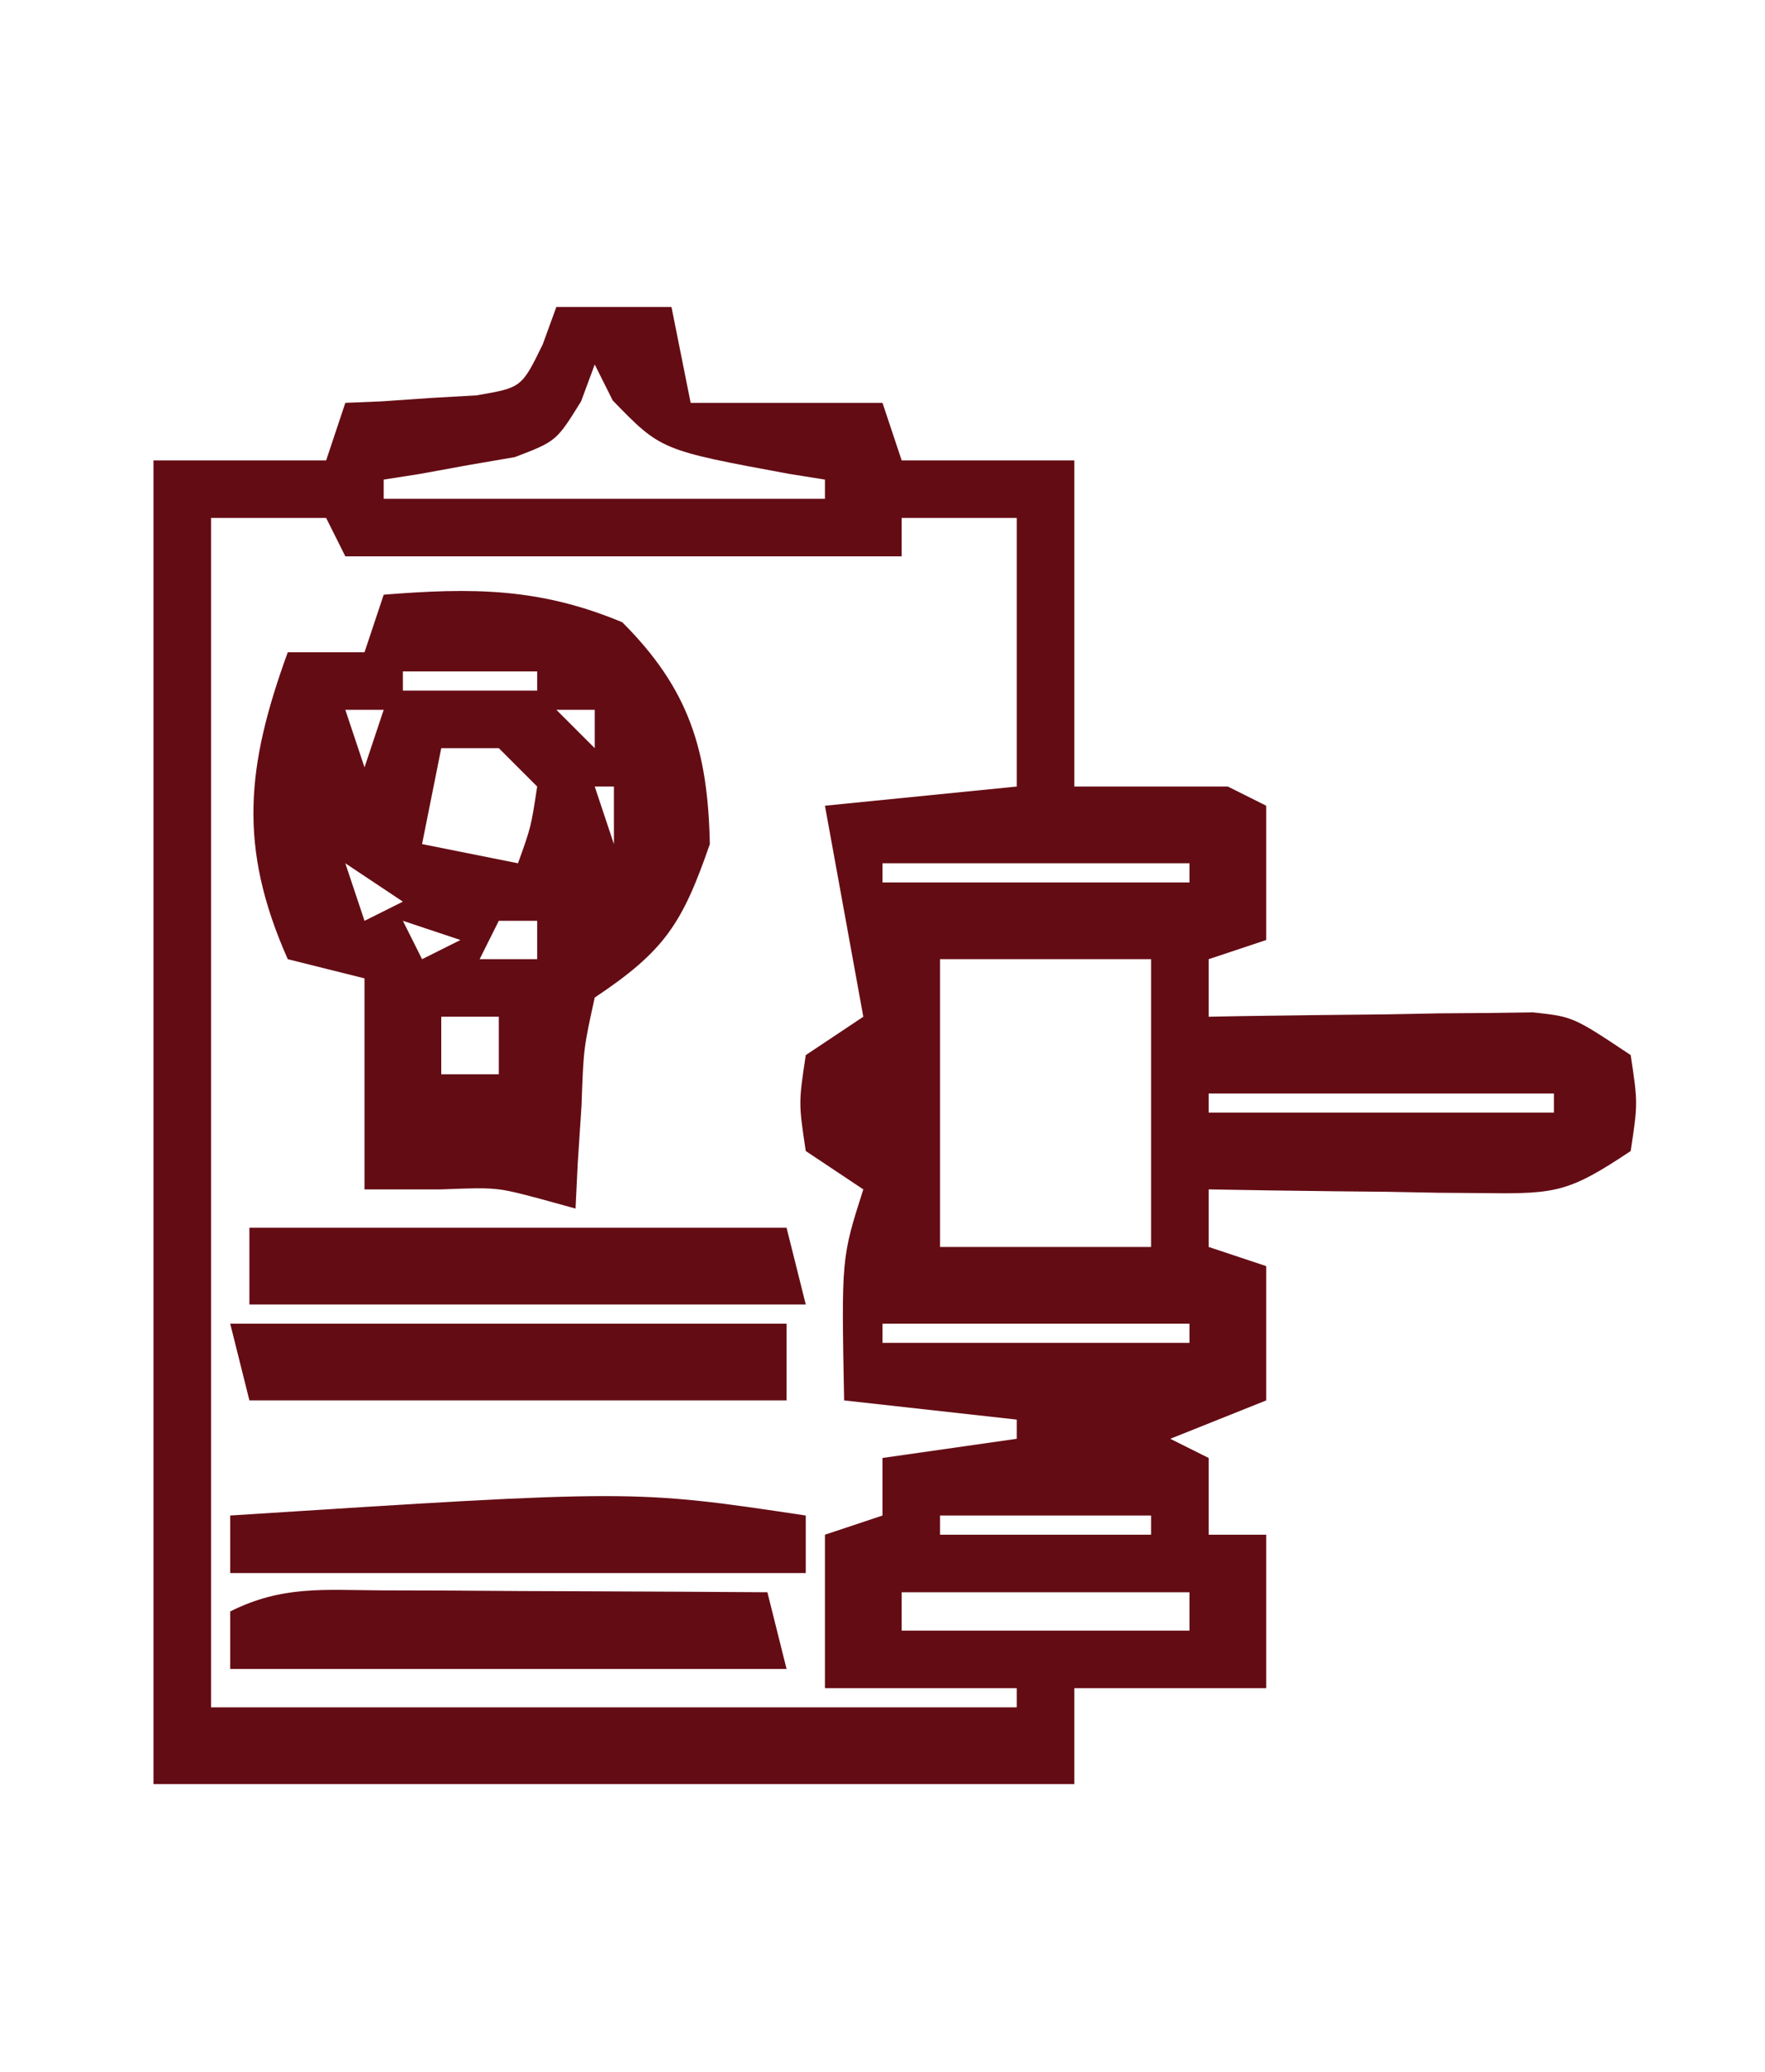 <?xml version="1.0" encoding="UTF-8"?>
<svg version="1.1" xmlns="http://www.w3.org/2000/svg" width="92" height="108">
<path d="M0 0 C1.98 0 3.96 0 6 0 C6.33 1.65 6.66 3.3 7 5 C10.3 5 13.6 5 17 5 C17.495 6.485 17.495 6.485 18 8 C20.97 8 23.94 8 27 8 C27 13.61 27 19.22 27 25 C29.64 25 32.28 25 35 25 C35.66 25.33 36.32 25.66 37 26 C37 28.31 37 30.62 37 33 C36.01 33.33 35.02 33.66 34 34 C34 34.99 34 35.98 34 37 C34.56 36.99 35.12 36.979 35.697 36.968 C38.235 36.927 40.774 36.901 43.312 36.875 C44.194 36.858 45.075 36.841 45.982 36.824 C46.83 36.818 47.678 36.811 48.551 36.805 C49.331 36.794 50.111 36.784 50.915 36.773 C53 37 53 37 56 39 C56.375 41.5 56.375 41.5 56 44 C52.847 46.102 52.139 46.243 48.551 46.195 C47.279 46.186 47.279 46.186 45.982 46.176 C44.661 46.151 44.661 46.151 43.312 46.125 C42.42 46.116 41.527 46.107 40.607 46.098 C38.405 46.074 36.202 46.041 34 46 C34 46.99 34 47.98 34 49 C34.99 49.33 35.98 49.66 37 50 C37 52.31 37 54.62 37 57 C35.35 57.66 33.7 58.32 32 59 C32.99 59.495 32.99 59.495 34 60 C34 61.32 34 62.64 34 64 C34.99 64 35.98 64 37 64 C37 66.64 37 69.28 37 72 C33.7 72 30.4 72 27 72 C27 73.65 27 75.3 27 77 C11.16 77 -4.68 77 -21 77 C-21 54.23 -21 31.46 -21 8 C-18.03 8 -15.06 8 -12 8 C-11.67 7.01 -11.34 6.02 -11 5 C-10.374 4.974 -9.747 4.948 -9.102 4.922 C-8.284 4.865 -7.467 4.808 -6.625 4.75 C-5.813 4.704 -5.001 4.657 -4.164 4.609 C-1.812 4.208 -1.812 4.208 -0.711 1.953 C-0.476 1.309 -0.242 0.664 0 0 Z M2 3 C1.765 3.634 1.531 4.268 1.289 4.922 C0 7 0 7 -2.164 7.828 C-2.976 7.967 -3.788 8.107 -4.625 8.25 C-5.851 8.474 -5.851 8.474 -7.102 8.703 C-7.728 8.801 -8.355 8.899 -9 9 C-9 9.33 -9 9.66 -9 10 C-1.41 10 6.18 10 14 10 C14 9.67 14 9.34 14 9 C13.385 8.902 12.77 8.804 12.137 8.703 C5.453 7.467 5.453 7.467 2.938 4.875 C2.628 4.256 2.319 3.638 2 3 Z M-18 11 C-18 31.46 -18 51.92 -18 73 C-4.14 73 9.72 73 24 73 C24 72.67 24 72.34 24 72 C20.7 72 17.4 72 14 72 C14 69.36 14 66.72 14 64 C14.99 63.67 15.98 63.34 17 63 C17 62.01 17 61.02 17 60 C19.31 59.67 21.62 59.34 24 59 C24 58.67 24 58.34 24 58 C21.03 57.67 18.06 57.34 15 57 C14.857 49.571 14.857 49.571 16 46 C15.01 45.34 14.02 44.68 13 44 C12.625 41.5 12.625 41.5 13 39 C13.99 38.34 14.98 37.68 16 37 C15.34 33.37 14.68 29.74 14 26 C17.3 25.67 20.6 25.34 24 25 C24 20.38 24 15.76 24 11 C22.02 11 20.04 11 18 11 C18 11.66 18 12.32 18 13 C8.43 13 -1.14 13 -11 13 C-11.33 12.34 -11.66 11.68 -12 11 C-13.98 11 -15.96 11 -18 11 Z M17 29 C17 29.33 17 29.66 17 30 C22.28 30 27.56 30 33 30 C33 29.67 33 29.34 33 29 C27.72 29 22.44 29 17 29 Z M20 34 C20 38.95 20 43.9 20 49 C23.63 49 27.26 49 31 49 C31 44.05 31 39.1 31 34 C27.37 34 23.74 34 20 34 Z M34 41 C34 41.33 34 41.66 34 42 C39.94 42 45.88 42 52 42 C52 41.67 52 41.34 52 41 C46.06 41 40.12 41 34 41 Z M17 53 C17 53.33 17 53.66 17 54 C22.28 54 27.56 54 33 54 C33 53.67 33 53.34 33 53 C27.72 53 22.44 53 17 53 Z M20 63 C20 63.33 20 63.66 20 64 C23.63 64 27.26 64 31 64 C31 63.67 31 63.34 31 63 C27.37 63 23.74 63 20 63 Z M18 67 C18 67.66 18 68.32 18 69 C22.95 69 27.9 69 33 69 C33 68.34 33 67.68 33 67 C28.05 67 23.1 67 18 67 Z " fill="#640C14" transform="translate(29,16)"/>
<path d="M0 0 C4.607 -0.369 8.121 -0.368 12.438 1.438 C15.921 4.921 16.898 8.103 17 13 C15.57 17.138 14.651 18.566 11 21 C10.417 23.656 10.417 23.656 10.312 26.625 C10.247 27.628 10.181 28.631 10.113 29.664 C10.076 30.435 10.039 31.206 10 32 C9.402 31.835 8.804 31.67 8.188 31.5 C5.887 30.889 5.887 30.889 3 31 C1.68 31 0.36 31 -1 31 C-1 27.37 -1 23.74 -1 20 C-2.32 19.67 -3.64 19.34 -5 19 C-7.61 13.127 -7.154 8.923 -5 3 C-3.68 3 -2.36 3 -1 3 C-0.67 2.01 -0.34 1.02 0 0 Z M1 4 C1 4.33 1 4.66 1 5 C3.31 5 5.62 5 8 5 C8 4.67 8 4.34 8 4 C5.69 4 3.38 4 1 4 Z M-2 6 C-1.67 6.99 -1.34 7.98 -1 9 C-0.67 8.01 -0.34 7.02 0 6 C-0.66 6 -1.32 6 -2 6 Z M9 6 C9.66 6.66 10.32 7.32 11 8 C11 7.34 11 6.68 11 6 C10.34 6 9.68 6 9 6 Z M3 8 C2.67 9.65 2.34 11.3 2 13 C4.475 13.495 4.475 13.495 7 14 C7.681 12.108 7.681 12.108 8 10 C7.34 9.34 6.68 8.68 6 8 C5.01 8 4.02 8 3 8 Z M-3 10 C-3 13 -3 13 -3 13 Z M11 10 C11.33 10.99 11.66 11.98 12 13 C12 12.01 12 11.02 12 10 C11.67 10 11.34 10 11 10 Z M-2 14 C-1.67 14.99 -1.34 15.98 -1 17 C-0.34 16.67 0.32 16.34 1 16 C0.01 15.34 -0.98 14.68 -2 14 Z M10 14 C11 16 11 16 11 16 Z M1 17 C1.33 17.66 1.66 18.32 2 19 C2.66 18.67 3.32 18.34 4 18 C3.01 17.67 2.02 17.34 1 17 Z M6 17 C5.67 17.66 5.34 18.32 5 19 C5.99 19 6.98 19 8 19 C8 18.34 8 17.68 8 17 C7.34 17 6.68 17 6 17 Z M3 22 C3 22.99 3 23.98 3 25 C3.99 25 4.98 25 6 25 C6 24.01 6 23.02 6 22 C5.01 22 4.02 22 3 22 Z " fill="#640C14" transform="translate(20,31)"/>
<path d="M0 0 C9.57 0 19.14 0 29 0 C29 1.32 29 2.64 29 4 C19.76 4 10.52 4 1 4 C0.67 2.68 0.34 1.36 0 0 Z " fill="#640C14" transform="translate(12,69)"/>
<path d="M0 0 C9.24 0 18.48 0 28 0 C28.33 1.32 28.66 2.64 29 4 C19.43 4 9.86 4 0 4 C0 2.68 0 1.36 0 0 Z " fill="#640C14" transform="translate(13,64)"/>
<path d="M0 0 C1.167 0.003 2.333 0.006 3.535 0.01 C4.758 0.018 5.982 0.027 7.242 0.035 C8.473 0.04 9.704 0.044 10.973 0.049 C14.021 0.061 17.069 0.077 20.117 0.098 C20.447 1.418 20.777 2.738 21.117 4.098 C11.547 4.098 1.977 4.098 -7.883 4.098 C-7.883 3.108 -7.883 2.118 -7.883 1.098 C-5.169 -0.259 -3.034 -0.015 0 0 Z " fill="#640C14" transform="translate(19.883,82.902)"/>
<path d="M0 0 C0 0.99 0 1.98 0 3 C-9.9 3 -19.8 3 -30 3 C-30 2.01 -30 1.02 -30 0 C-8.991 -1.349 -8.991 -1.349 0 0 Z " fill="#640C14" transform="translate(42,79)"/>
</svg>
